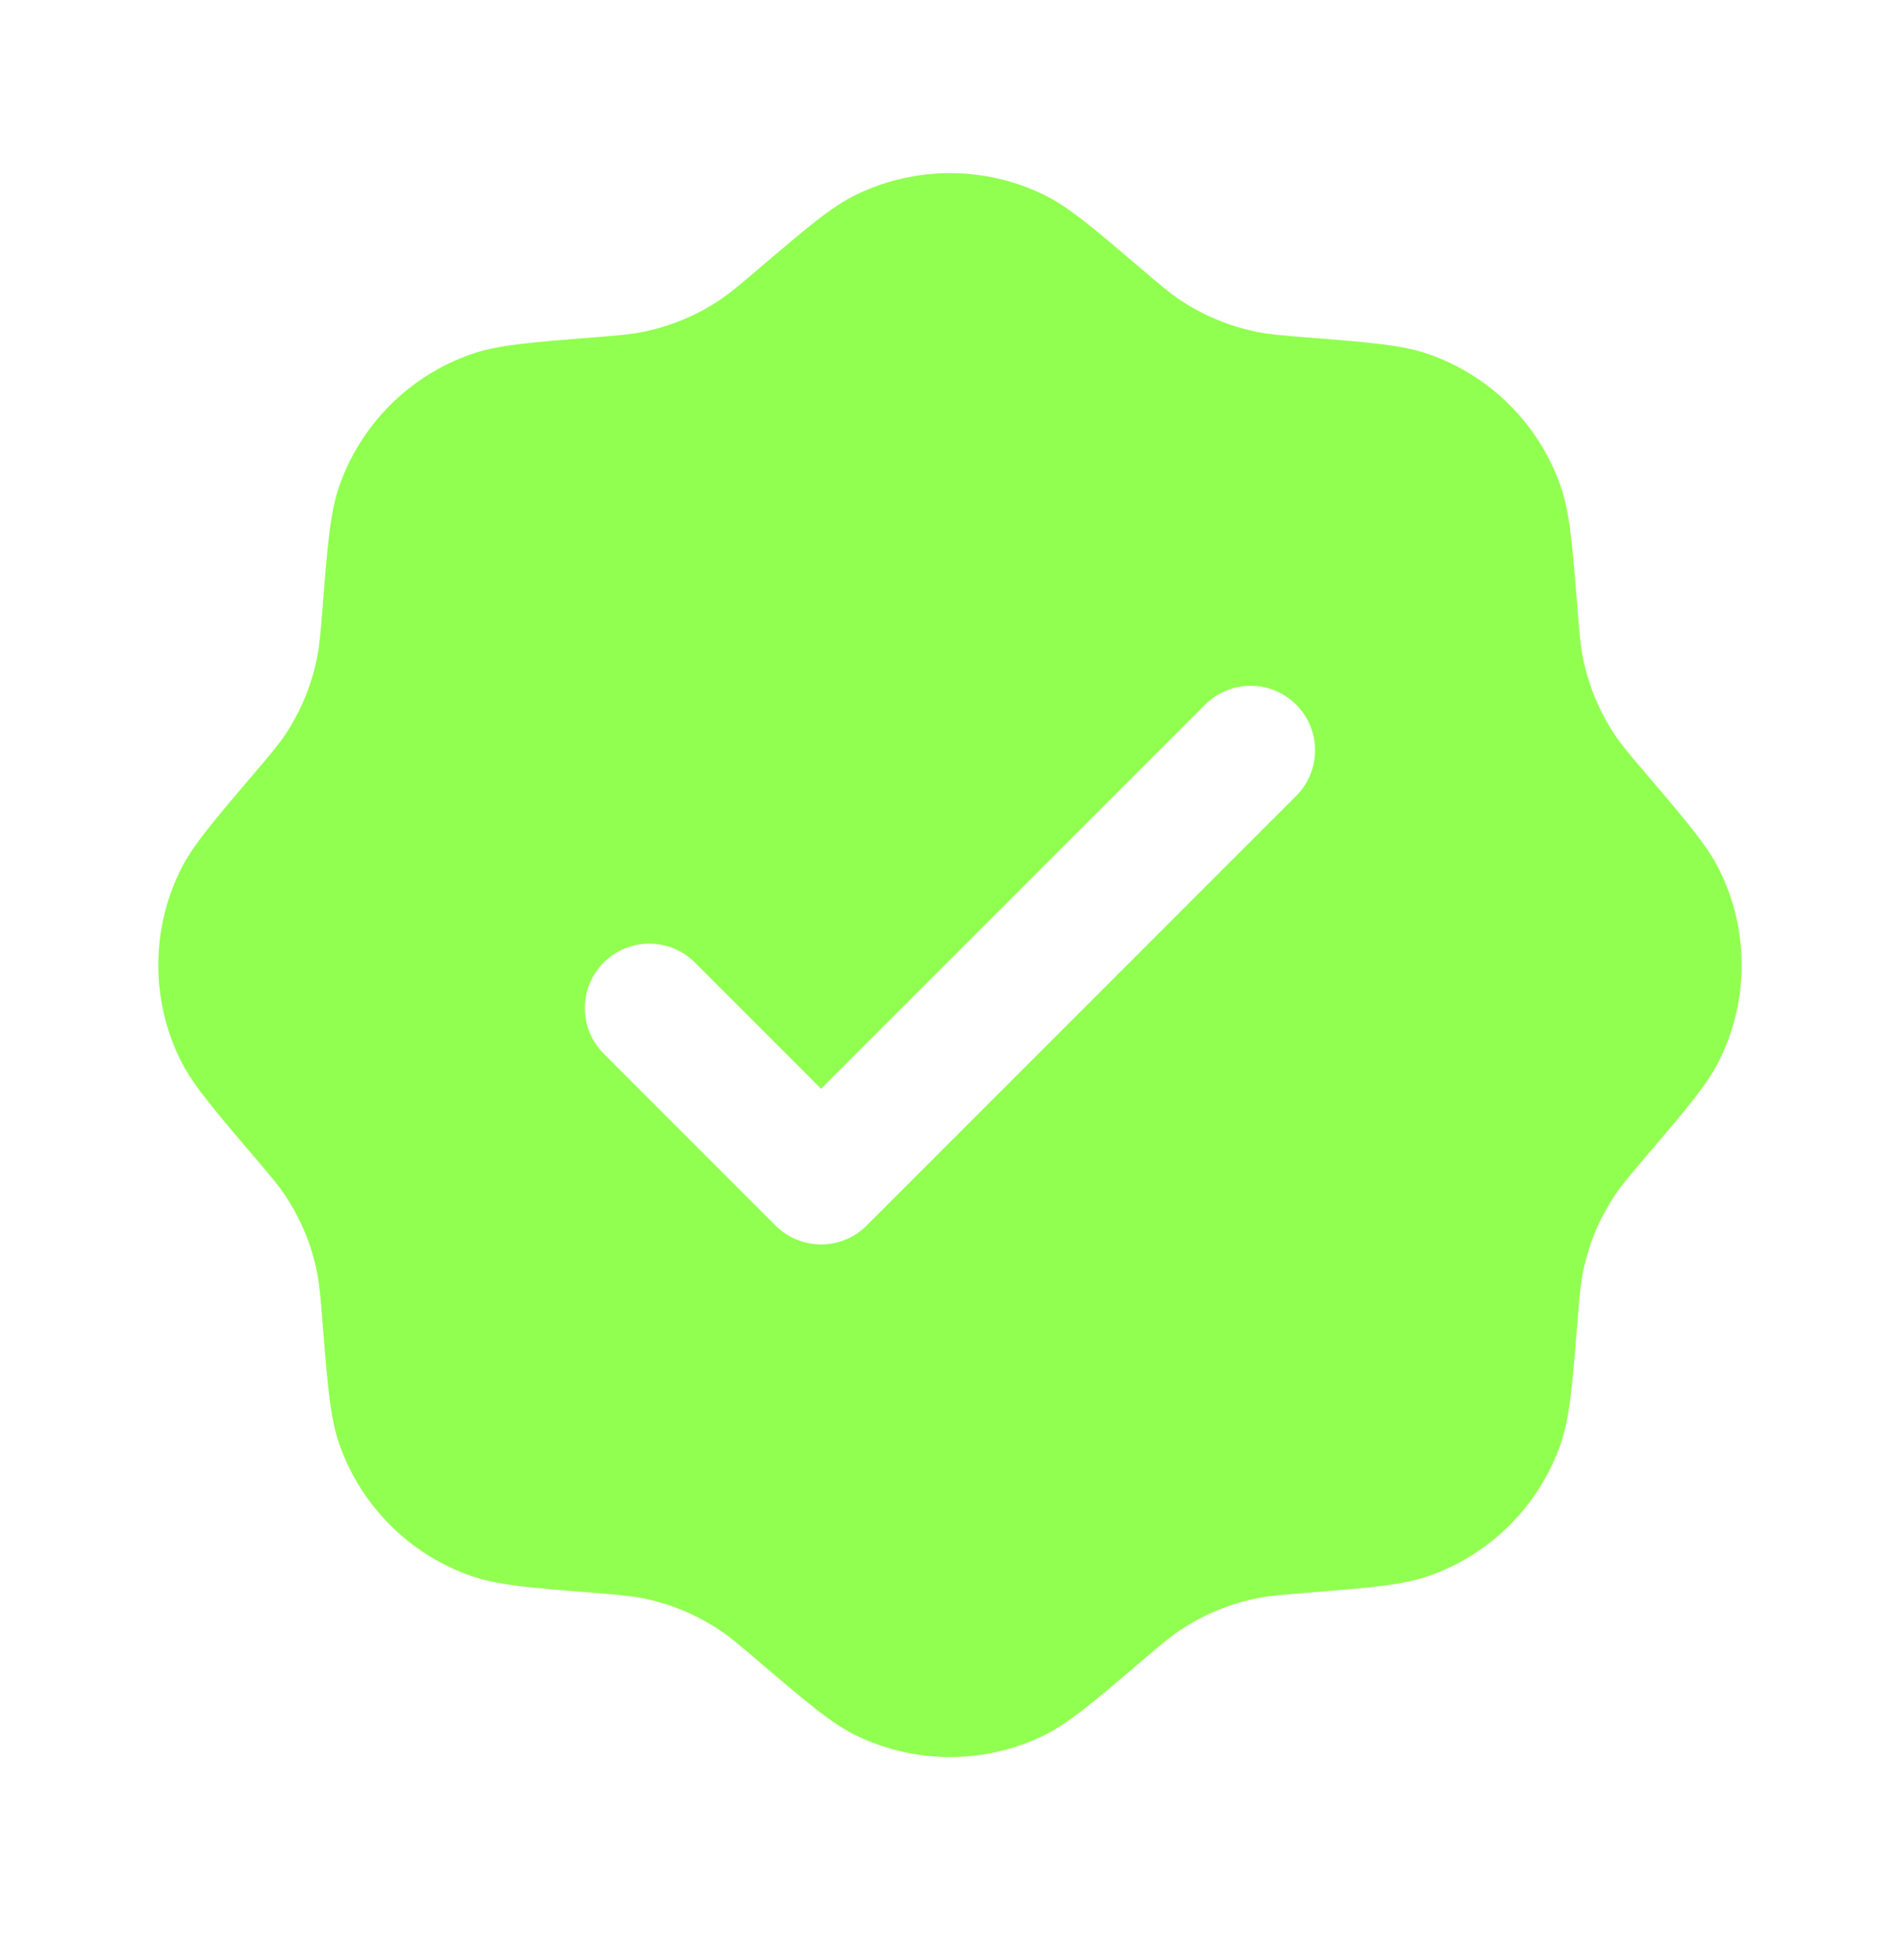 <?xml version="1.0" encoding="UTF-8"?>
<svg xmlns="http://www.w3.org/2000/svg" width="32" height="33" viewBox="0 0 32 33" fill="none">
  <path fill-rule="evenodd" clip-rule="evenodd" d="M12.789 4.515C12.464 4.792 12.302 4.93 12.129 5.046C11.731 5.313 11.285 5.497 10.816 5.59C10.611 5.631 10.398 5.648 9.973 5.682C8.904 5.767 8.37 5.809 7.924 5.967C6.893 6.331 6.082 7.142 5.718 8.173C5.561 8.619 5.518 9.153 5.433 10.221C5.399 10.647 5.382 10.859 5.342 11.064C5.249 11.533 5.064 11.98 4.798 12.377C4.681 12.551 4.543 12.713 4.266 13.038C3.571 13.854 3.223 14.261 3.02 14.688C2.548 15.675 2.548 16.821 3.02 17.808C3.223 18.234 3.571 18.642 4.266 19.458C4.543 19.783 4.681 19.945 4.798 20.119C5.064 20.516 5.249 20.962 5.342 21.432C5.382 21.637 5.399 21.849 5.433 22.274C5.518 23.343 5.561 23.877 5.718 24.323C6.082 25.354 6.893 26.165 7.924 26.529C8.37 26.686 8.904 26.729 9.973 26.814C10.398 26.848 10.611 26.865 10.816 26.906C11.285 26.998 11.731 27.183 12.129 27.45C12.302 27.566 12.464 27.704 12.789 27.981C13.605 28.676 14.013 29.024 14.44 29.228C15.426 29.699 16.573 29.699 17.559 29.228C17.986 29.024 18.394 28.676 19.209 27.981C19.534 27.704 19.697 27.566 19.87 27.45C20.267 27.183 20.714 26.998 21.183 26.906C21.388 26.865 21.601 26.848 22.026 26.814C23.094 26.729 23.629 26.686 24.074 26.529C25.105 26.165 25.916 25.354 26.28 24.323C26.438 23.877 26.48 23.343 26.566 22.274C26.6 21.849 26.617 21.637 26.657 21.432C26.75 20.962 26.935 20.516 27.201 20.119C27.317 19.945 27.456 19.783 27.732 19.458C28.428 18.642 28.775 18.234 28.979 17.808C29.451 16.821 29.451 15.675 28.979 14.688C28.775 14.261 28.428 13.854 27.732 13.038C27.456 12.713 27.317 12.551 27.201 12.377C26.935 11.98 26.75 11.533 26.657 11.064C26.617 10.859 26.6 10.647 26.566 10.221C26.48 9.153 26.438 8.619 26.28 8.173C25.916 7.142 25.105 6.331 24.074 5.967C23.629 5.809 23.094 5.767 22.026 5.682C21.601 5.648 21.388 5.631 21.183 5.59C20.714 5.497 20.267 5.313 19.87 5.046C19.697 4.93 19.534 4.792 19.209 4.515C18.394 3.82 17.986 3.472 17.559 3.268C16.573 2.797 15.426 2.797 14.44 3.268C14.013 3.472 13.605 3.82 12.789 4.515ZM21.831 13.399C22.254 12.975 22.254 12.288 21.831 11.864C21.407 11.44 20.72 11.44 20.296 11.864L13.829 18.331L11.703 16.205C11.279 15.781 10.592 15.781 10.168 16.205C9.744 16.628 9.744 17.316 10.168 17.739L13.062 20.633C13.486 21.057 14.173 21.057 14.596 20.633L21.831 13.399Z" fill="#91FF50"></path>
</svg>
